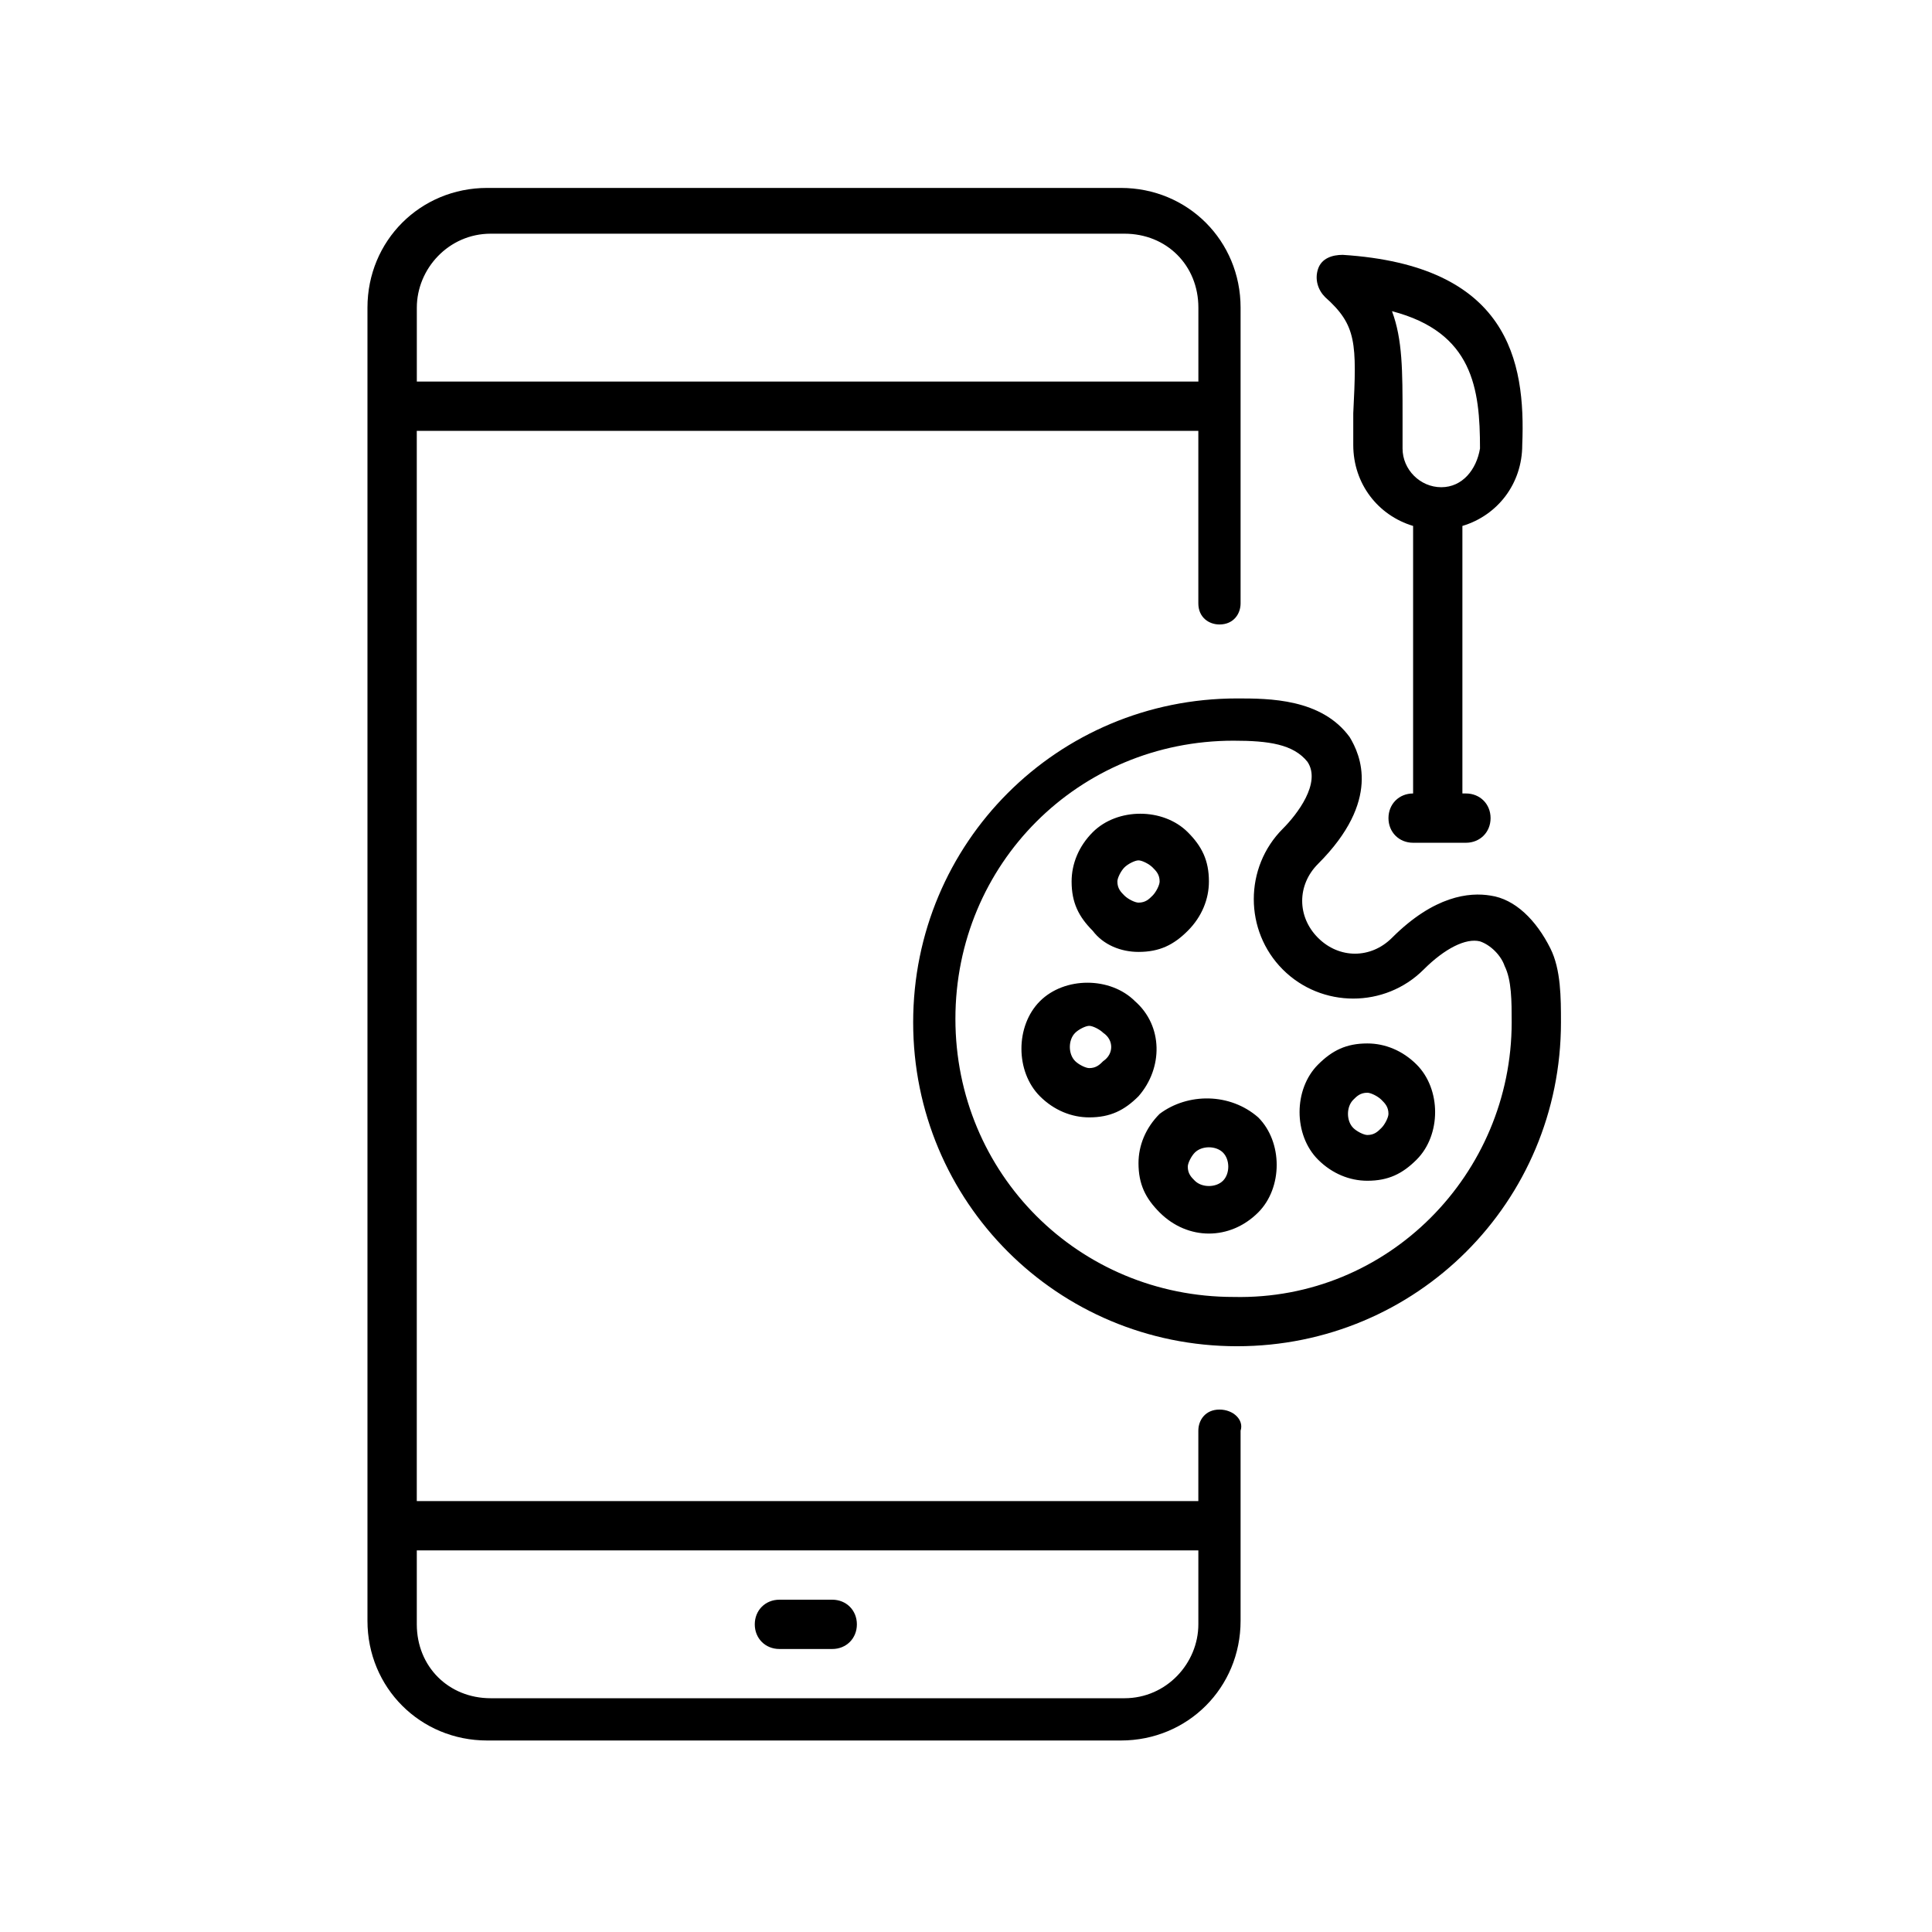 <?xml version="1.0" encoding="UTF-8"?>
<!-- Uploaded to: SVG Repo, www.svgrepo.com, Generator: SVG Repo Mixer Tools -->
<svg fill="#000000" width="800px" height="800px" version="1.1" viewBox="144 144 512 512" xmlns="http://www.w3.org/2000/svg">
 <g>
  <path d="m467.17 517.55c-3.731 0-5.598 2.801-5.598 5.598v18.66h-207.12v-283.63h207.12v45.715c0 3.731 2.801 5.598 5.598 5.598 3.731 0 5.598-2.801 5.598-5.598v-78.367c0-17.727-13.996-31.723-31.723-31.723h-167.94c-17.727 0-31.723 13.996-31.723 31.723v348c0 17.727 13.996 31.723 31.723 31.723h167.94c17.727 0 31.723-13.996 31.723-31.723v-50.383c0.934-2.797-1.863-5.594-5.598-5.594zm-193.12-311.62h167.94c11.195 0 19.594 8.398 19.594 19.594v19.594h-207.12v-19.594c0-10.262 8.398-19.594 19.594-19.594zm167.94 388.12h-167.94c-11.195 0-19.594-8.398-19.594-19.594v-19.594h207.12v19.594c0 10.266-8.395 19.594-19.59 19.594z"/>
  <path d="m364.55 581c3.731 0 6.531-2.801 6.531-6.531 0-3.731-2.801-6.531-6.531-6.531h-13.996c-3.731 0-6.531 2.801-6.531 6.531 0 3.731 2.801 6.531 6.531 6.531z"/>
  <path d="m557.67 414.93c0 47.582-38.254 85.836-85.836 85.836-47.582 0-85.836-38.254-85.836-85.836s38.254-85.836 85.836-85.836c8.398 0 22.391 0 29.855 10.262 2.801 4.664 8.398 16.793-8.398 33.586-5.598 5.598-5.598 13.996 0 19.594 5.598 5.598 13.996 5.598 19.594 0 11.195-11.195 20.527-12.129 26.125-11.195 6.531 0.934 12.129 6.531 15.859 13.996 2.801 5.598 2.801 13.062 2.801 19.594zm-13.062 0c0-5.598 0-11.195-1.867-14.926-0.934-2.801-3.731-5.598-6.531-6.531-3.731-0.934-9.328 1.867-14.926 7.465-10.262 10.262-27.055 10.262-37.32 0-10.262-10.262-10.262-27.055 0-37.32 3.731-3.731 10.262-12.129 6.531-17.727-3.731-4.664-10.262-5.598-19.594-5.598-41.051 0-73.707 32.656-73.707 73.707 0 41.051 32.656 73.707 73.707 73.707 41.055 0.93 73.707-32.66 73.707-72.777zm-50.379 11.195m0.934-203.39c-1.867-1.867-2.801-4.664-1.867-7.465s3.731-3.731 6.531-3.731c43.852 2.801 48.516 27.988 47.582 50.383 0 10.262-6.531 18.66-15.859 21.457v74.637c0 3.731-2.801 6.531-6.531 6.531s-6.531-2.801-6.531-6.531v-74.637c-9.328-2.801-15.859-11.195-15.859-21.457v-8.398c0.93-18.66 0.93-23.324-7.465-30.789zm17.727 3.734c2.801 7.465 2.801 15.859 2.801 27.988v8.398c0 5.598 4.664 10.262 10.262 10.262s9.328-4.664 10.262-10.262c0-15.863-1.867-30.789-23.324-36.387zm-67.176 208.05c-3.731 3.731-7.465 5.598-13.062 5.598-4.664 0-9.328-1.867-13.062-5.598-6.531-6.531-6.531-18.66 0-25.191s18.66-6.531 25.191 0c7.465 6.531 7.465 17.727 0.934 25.191zm-9.332-16.793c-0.934-0.934-2.801-1.867-3.731-1.867-0.934 0-2.801 0.934-3.731 1.867-1.867 1.867-1.867 5.598 0 7.465 0.934 0.934 2.801 1.867 3.731 1.867 1.867 0 2.801-0.934 3.731-1.867 2.801-1.867 2.801-5.602 0-7.465zm41.055 22.391c6.531 6.531 6.531 18.66 0 25.191-3.731 3.731-8.398 5.598-13.062 5.598s-9.328-1.867-13.062-5.598c-3.731-3.731-5.598-7.465-5.598-13.062 0-4.664 1.867-9.328 5.598-13.062 7.465-5.598 18.66-5.598 26.125 0.934zm-9.332 9.328c-1.867-1.867-5.598-1.867-7.465 0-0.934 0.934-1.867 2.801-1.867 3.731 0 1.867 0.934 2.801 1.867 3.731 1.867 1.867 5.598 1.867 7.465 0 1.867-1.863 1.867-5.594 0-7.461zm-34.52-58.777c-3.731-3.731-5.598-7.465-5.598-13.062 0-4.664 1.867-9.328 5.598-13.062 6.531-6.531 18.66-6.531 25.191 0 3.731 3.731 5.598 7.465 5.598 13.062 0 4.664-1.867 9.328-5.598 13.062-3.731 3.731-7.465 5.598-13.062 5.598-4.664 0-9.332-1.863-12.129-5.598zm6.531-13.062c0 1.867 0.934 2.801 1.867 3.731 0.934 0.934 2.801 1.867 3.731 1.867 1.867 0 2.801-0.934 3.731-1.867 0.934-0.934 1.867-2.801 1.867-3.731 0-1.867-0.934-2.801-1.867-3.731-0.934-0.934-2.801-1.867-3.731-1.867-0.934 0-2.801 0.934-3.731 1.867-0.934 0.934-1.867 2.801-1.867 3.731zm79.305 48.516c6.531 6.531 6.531 18.66 0 25.191-3.731 3.731-7.465 5.598-13.062 5.598-4.664 0-9.328-1.867-13.062-5.598-6.531-6.531-6.531-18.66 0-25.191 3.731-3.731 7.465-5.598 13.062-5.598 4.664 0 9.328 1.867 13.062 5.598zm-7.465 13.062c0-1.867-0.934-2.801-1.867-3.731-0.934-0.934-2.801-1.867-3.731-1.867-1.867 0-2.801 0.934-3.731 1.867-1.867 1.867-1.867 5.598 0 7.465 0.934 0.934 2.801 1.867 3.731 1.867 1.867 0 2.801-0.934 3.731-1.867 0.934-0.934 1.867-2.801 1.867-3.734z"/>
  <path d="m511.96 360.81c0 3.731 2.801 6.531 6.531 6.531h13.996c3.731 0 6.531-2.801 6.531-6.531s-2.801-6.531-6.531-6.531h-13.996c-3.734 0-6.531 2.801-6.531 6.531z"/>
 </g>
</svg>